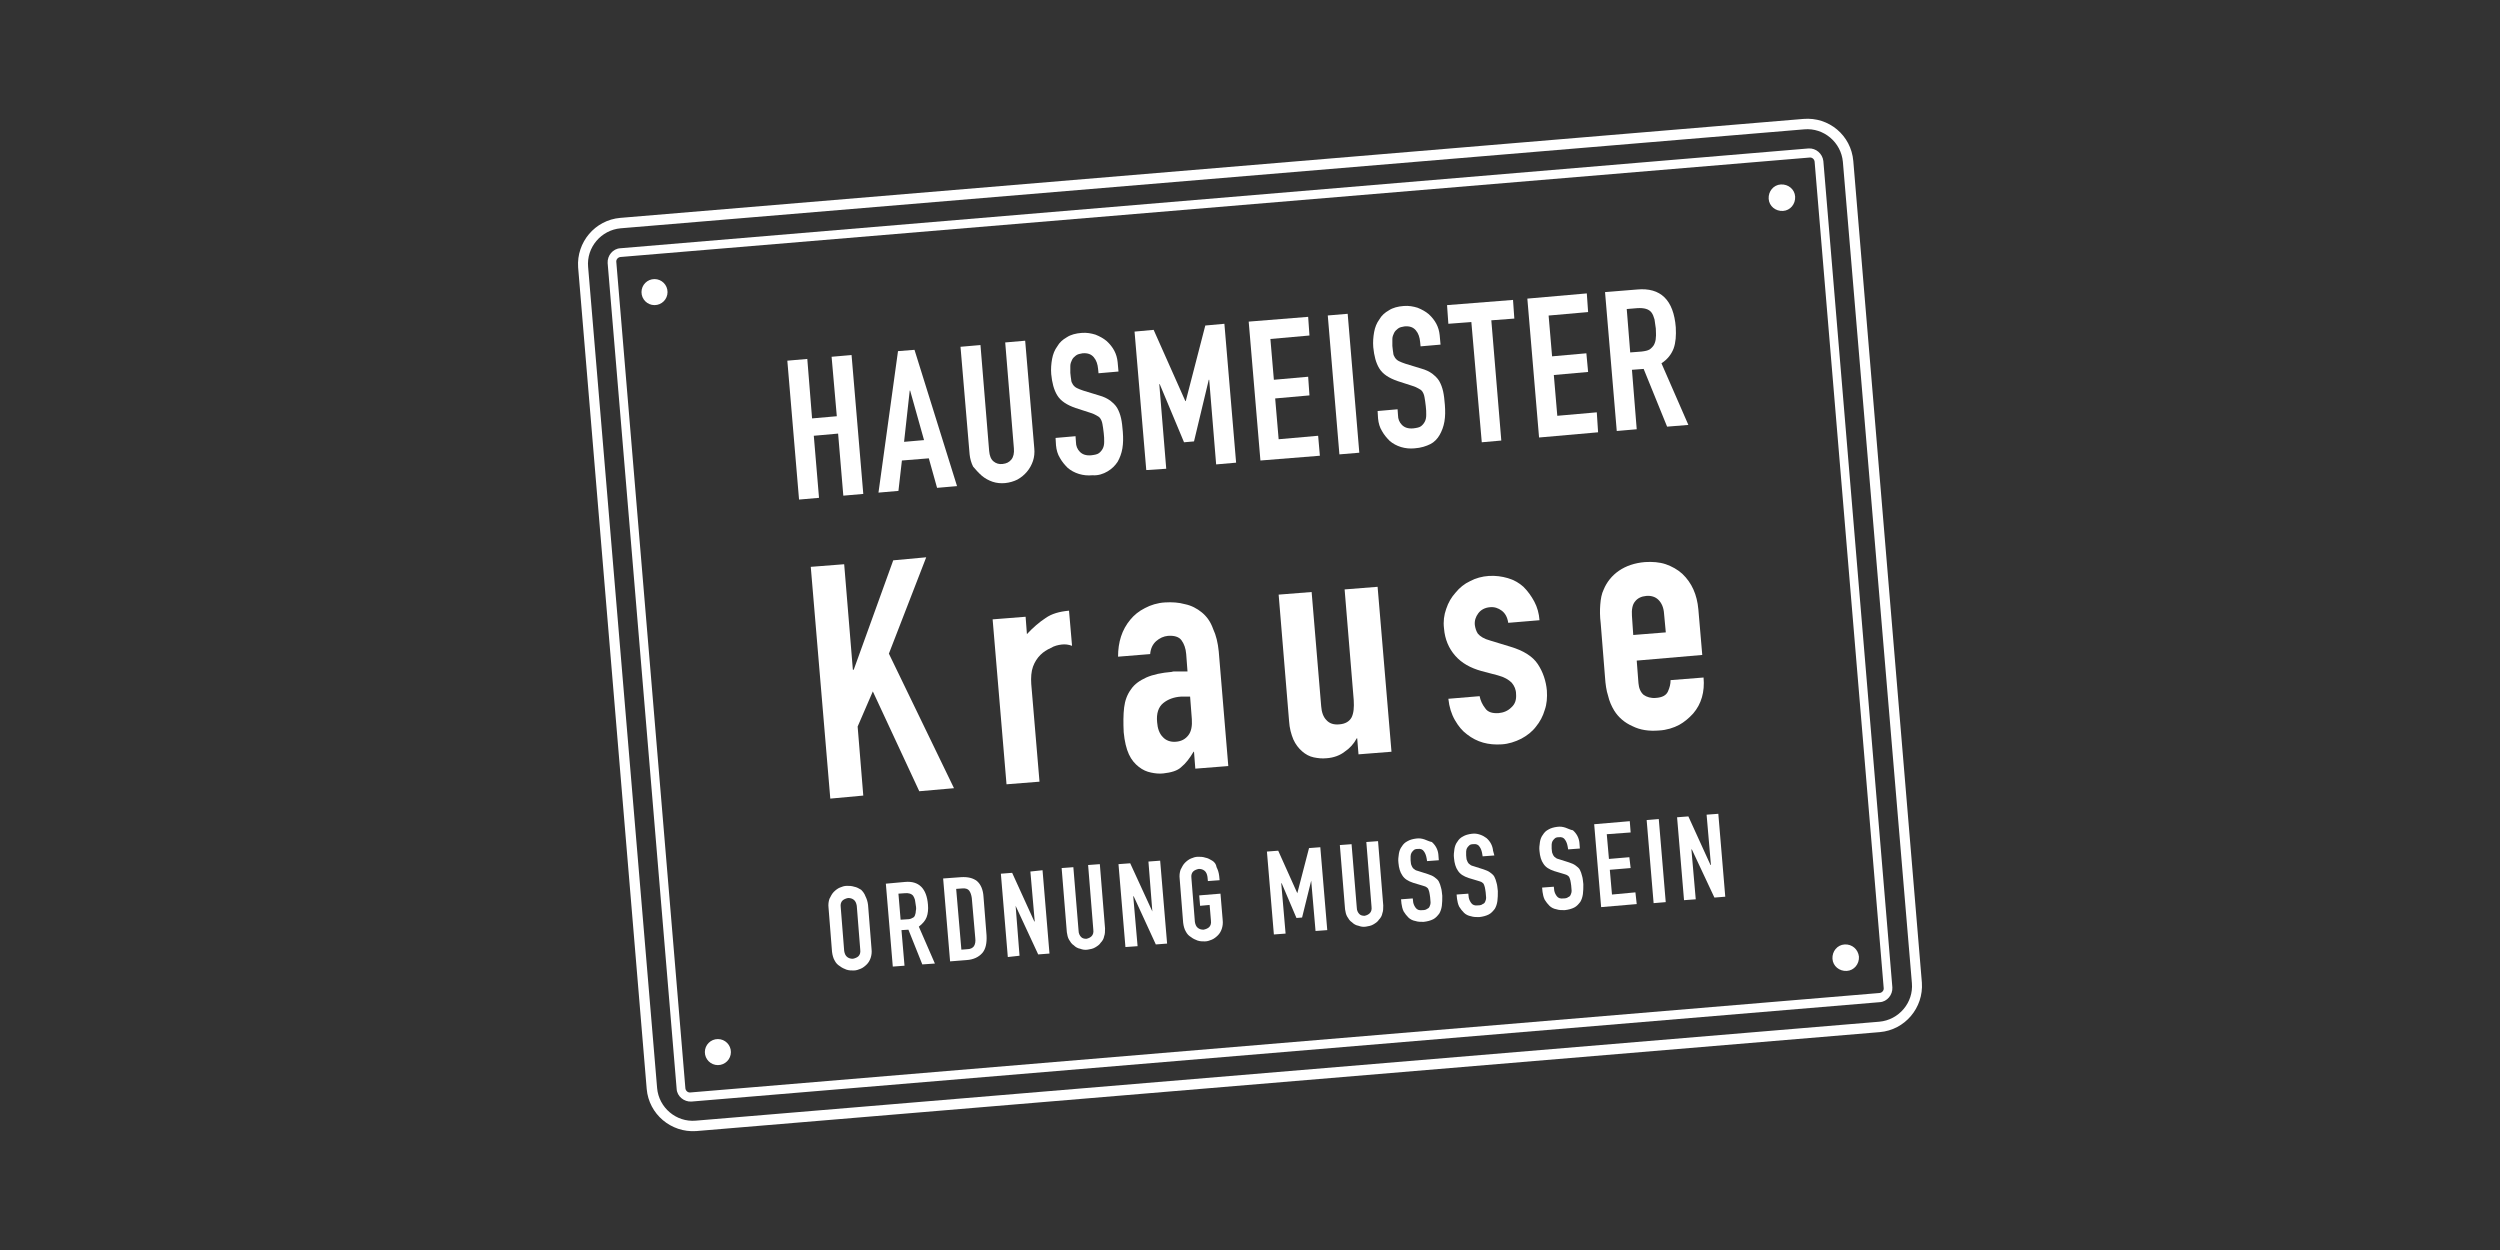 <?xml version="1.0" encoding="utf-8"?>
<svg xmlns="http://www.w3.org/2000/svg" xmlns:xlink="http://www.w3.org/1999/xlink" version="1.1" id="PARTNER_CHANNELS" x="0px" y="0px" viewBox="0 0 576 288" style="enable-background:new 0 0 576 288;">
<rect x="0" y="0" width="576" height="288" fill="#333333" stroke="none"/>
<style type="text/css">
	.st0{fill:#FFFFFF;}
</style>
<g id="YOUR_VECTOR_LOGO_HERE">
	<g>
		<path class="st0" d="M415.5,27.4L142.9,50.2c-5.8,0.5-10.1,5.6-9.7,11.4L149,250.9c0.5,5.8,5.6,10.1,11.4,9.7l272.7-22.8&#xA;			c5.8-0.5,10.1-5.6,9.7-11.4L427,37.1C426.5,31.2,421.4,26.9,415.5,27.4z M440.5,226.5c0.4,4.5-3,8.5-7.5,8.9l-272.7,22.8&#xA;			c-4.5,0.4-8.5-3-8.9-7.5L135.5,61.5c-0.4-4.5,3-8.5,7.5-8.9l272.7-22.8c4.5-0.4,8.5,3,8.9,7.5L440.5,226.5z"/>
		<path class="st0" d="M416.7,34.2l-273.8,23c-1.7,0.1-3,1.7-2.9,3.4l15.9,190.3c0.1,1.7,1.7,3,3.4,2.9l273.8-22.9&#xA;			c1.7-0.1,3-1.7,2.9-3.4L420.1,37.1C419.9,35.4,418.4,34.1,416.7,34.2z M434,227.6c0.1,0.6-0.4,1.2-1.1,1.2l-273.8,22.9&#xA;			c-0.6,0.1-1.2-0.4-1.2-1.1L142,60.4c-0.1-0.6,0.4-1.2,1.1-1.2l273.8-22.9c0.6-0.1,1.2,0.4,1.2,1.1L434,227.6z"/>
		<circle class="st0" cx="150.8" cy="67.3" r="3"/>
		<path class="st0" d="M410.3,42.5c-1.7,0.1-2.9,1.6-2.8,3.3s1.6,2.9,3.3,2.8c1.7-0.1,2.9-1.6,2.8-3.3&#xA;			C413.5,43.6,412,42.4,410.3,42.5z"/>
		<circle class="st0" cx="165.4" cy="242.4" r="3"/>
		<path class="st0" d="M425,217.6c-1.7,0.1-2.9,1.6-2.8,3.3s1.6,2.9,3.3,2.8c1.7-0.1,2.9-1.6,2.8-3.3&#xA;			C428.1,218.7,426.7,217.5,425,217.6z"/>
		<polygon class="st0" points="187.5,100.4 193.1,99.9 194.3,114.2 198.9,113.8 196.2,81.8 191.6,82.2 192.8,95.9 187.1,96.4 &#xA;			186,82.7 181.4,83.1 184.1,115.1 188.7,114.7"/>
		<path class="st0" d="M206.9,80.9l-4.5,32.6l4.6-0.4l0.8-7l6.2-0.5l1.9,6.8l4.6-0.4l-9.8-31.4L206.9,80.9z M208.3,101.8l1.3-11.8&#xA;			h0.1l3.2,11.4L208.3,101.8z"/>
		<path class="st0" d="M226.2,109.6c0.7,0.6,1.6,1.1,2.5,1.4s1.9,0.4,2.9,0.3s2-0.4,2.8-0.8c0.9-0.5,1.6-1.1,2.2-1.8&#xA;			c0.6-0.7,1.1-1.6,1.4-2.5c0.3-0.9,0.4-1.9,0.3-2.9l-2.1-24.8l-4.6,0.4l2,24.4c0.1,1.1-0.1,2-0.6,2.6s-1.1,0.9-2,1&#xA;			c-0.8,0.1-1.5-0.1-2.1-0.6s-0.9-1.3-1-2.4l-2-24.4l-4.6,0.4l2.1,24.8c0.1,1,0.4,2,0.8,2.8C224.8,108.2,225.4,108.9,226.2,109.6z"/>
		<path class="st0" d="M255.2,108.6c1-0.6,1.7-1.3,2.3-2.2c0.5-0.9,0.9-1.9,1.1-3.1s0.2-2.4,0.1-3.8c-0.1-1.2-0.2-2.2-0.4-3.1&#xA;			c-0.2-0.9-0.5-1.7-0.9-2.4c-0.4-0.7-1-1.2-1.6-1.7c-0.7-0.5-1.5-0.9-2.6-1.2l-3.6-1.1c-0.6-0.2-1.1-0.4-1.5-0.6s-0.7-0.5-0.9-0.8&#xA;			s-0.4-0.7-0.4-1.1c-0.1-0.4-0.1-0.9-0.2-1.6c0-0.5,0-1.1,0-1.6s0.2-1,0.4-1.4s0.5-0.7,0.9-1s0.9-0.4,1.5-0.5&#xA;			c1.2-0.1,2,0.2,2.6,0.9c0.6,0.7,0.9,1.6,1,2.7l0.1,1l4.6-0.4l-0.2-2.2c-0.2-1.9-1-3.4-2.5-4.8c-0.7-0.6-1.6-1.1-2.6-1.5&#xA;			c-1-0.3-2-0.5-3.2-0.4c-1.3,0.1-2.5,0.4-3.4,1c-0.9,0.5-1.7,1.2-2.2,2.1c-0.6,0.8-1,1.8-1.2,2.9s-0.3,2.3-0.2,3.5&#xA;			c0.2,2,0.6,3.6,1.4,4.9c0.8,1.3,2.2,2.2,4.2,2.9l3.4,1.1c0.6,0.2,1.1,0.4,1.4,0.6c0.4,0.2,0.7,0.4,0.9,0.7&#xA;			c0.2,0.3,0.4,0.7,0.5,1.3c0.1,0.5,0.2,1.2,0.3,2.1c0.1,0.7,0.1,1.4,0.1,2s-0.1,1.1-0.3,1.5s-0.5,0.8-0.9,1.1&#xA;			c-0.4,0.3-1,0.4-1.8,0.5c-1.2,0.1-2-0.2-2.6-0.8c-0.6-0.6-0.9-1.4-0.9-2.2l-0.1-1.4l-4.6,0.4l0.1,1.7c0.1,1.1,0.4,2.1,0.9,2.9&#xA;			c0.5,0.9,1.1,1.6,1.8,2.3c0.7,0.6,1.6,1.1,2.6,1.4s2,0.4,3.1,0.3C253,109.6,254.2,109.2,255.2,108.6z"/>
		<polygon class="st0" points="284.8,106.6 282.1,74.6 277.7,75 273.2,92.4 273.1,92.4 265.8,76 261.4,76.4 264.1,108.3 268.7,108 &#xA;			267.1,88.5 267.2,88.5 272.8,101.9 275.1,101.7 278.5,87.5 278.6,87.5 280.2,107"/>
		<polygon class="st0" points="303.7,100.4 294.6,101.2 293.8,91.8 301.7,91.1 301.4,86.8 293.5,87.5 292.7,78.1 301.7,77.3 &#xA;			301.4,73 287.7,74.1 290.4,106.1 304.1,105"/>
		
			<rect x="307.1" y="72.4" transform="matrix(0.997 -8.347524e-02 8.347524e-02 0.997 -6.303 26.136)" class="st0" width="4.6" height="32.1"/>
		<path class="st0" d="M331.7,100.2c0.5-0.9,0.9-1.9,1.1-3.1s0.2-2.4,0.1-3.8c-0.1-1.2-0.2-2.2-0.4-3.1c-0.2-0.9-0.5-1.7-0.9-2.4&#xA;			c-0.4-0.7-1-1.2-1.6-1.7c-0.7-0.5-1.5-0.9-2.6-1.2l-3.6-1.1c-0.6-0.2-1.1-0.4-1.5-0.6s-0.7-0.5-0.9-0.8c-0.2-0.3-0.4-0.7-0.4-1.1&#xA;			c-0.1-0.4-0.1-0.9-0.2-1.6c0-0.5,0-1.1,0-1.6s0.2-1,0.4-1.4c0.2-0.4,0.5-0.7,0.9-1s0.9-0.4,1.5-0.5c1.2-0.1,2,0.2,2.6,0.9&#xA;			c0.6,0.7,0.9,1.6,1,2.7l0.1,1l4.6-0.4l-0.2-2.2c-0.2-1.9-1-3.4-2.5-4.8c-0.7-0.6-1.6-1.1-2.6-1.5c-1-0.3-2-0.5-3.2-0.4&#xA;			c-1.3,0.1-2.5,0.4-3.4,1c-0.9,0.5-1.7,1.2-2.2,2.1c-0.6,0.8-1,1.8-1.2,2.9s-0.3,2.3-0.2,3.5c0.2,2,0.6,3.6,1.4,4.9&#xA;			s2.2,2.2,4.2,2.9l3.4,1.1c0.6,0.2,1.1,0.4,1.4,0.6c0.4,0.2,0.7,0.4,0.9,0.7c0.2,0.3,0.4,0.7,0.5,1.3c0.1,0.5,0.2,1.2,0.3,2.1&#xA;			c0.1,0.7,0.1,1.4,0.1,2s-0.1,1.1-0.3,1.5c-0.2,0.4-0.5,0.8-0.9,1.1c-0.4,0.3-1,0.4-1.8,0.5c-1.2,0.1-2-0.2-2.6-0.8&#xA;			c-0.6-0.6-0.9-1.4-0.9-2.2l-0.1-1.4l-4.6,0.4l0.1,1.7c0.1,1.1,0.4,2.1,0.9,2.9c0.5,0.9,1.1,1.6,1.8,2.3c0.7,0.6,1.6,1.1,2.6,1.4&#xA;			s2,0.4,3.1,0.3c1.5-0.1,2.7-0.5,3.7-1C330.4,101.9,331.2,101.1,331.7,100.2z"/>
		<polygon class="st0" points="341.4,101.9 345.9,101.5 343.6,73.8 348.9,73.4 348.6,69.1 333.4,70.3 333.7,74.6 339,74.2"/>
		<polygon class="st0" points="367.9,95 358.8,95.8 358,86.4 365.9,85.7 365.5,81.4 357.6,82.1 356.8,72.7 365.9,71.9 365.6,67.6 &#xA;			351.9,68.8 354.6,100.8 368.2,99.6"/>
		<path class="st0" d="M385.6,80.3c0.5-1.4,0.6-3,0.5-4.9c-0.5-6.3-3.5-9.2-8.9-8.7l-7.4,0.6l2.7,32l4.6-0.4L376,85.2l2.7-0.2&#xA;			l5.4,13.3l4.9-0.4l-6.2-14.2C384.2,82.8,385.1,81.6,385.6,80.3z M381.5,77.8c0,0.6-0.2,1.2-0.4,1.6c-0.2,0.4-0.6,0.8-1,1.1&#xA;			c-0.5,0.3-1.1,0.4-1.9,0.5l-2.6,0.2l-0.8-10l2.4-0.2c1.6-0.1,2.7,0.2,3.3,1c0.3,0.4,0.5,0.9,0.7,1.6c0.1,0.6,0.2,1.3,0.3,2.1&#xA;			C381.5,76.5,381.6,77.2,381.5,77.8z"/>
		<polygon class="st0" points="211.8,182.3 219.8,181.6 204.8,150.6 213.4,128.4 205.8,129.1 196.7,154.3 196.5,154.3 194.5,130 &#xA;			186.8,130.6 191.3,184 198.9,183.3 197.6,167.4 201.1,159.3"/>
		<path class="st0" d="M244.6,148.5c0.8-0.1,1.6,0,2.4,0.3l-0.7-8.1c-2.2,0.2-4,0.7-5.4,1.7c-1.4,0.9-2.9,2.2-4.3,3.7l-0.3-4&#xA;			l-7.6,0.6l3.2,38l7.6-0.6l-1.9-22.5c-0.1-1.5,0-2.9,0.4-4s1-2,1.7-2.7s1.5-1.2,2.4-1.6C242.9,148.8,243.8,148.6,244.6,148.5z"/>
		<path class="st0" d="M276.9,141.1c-1.1-0.9-2.4-1.6-3.9-1.9c-1.4-0.4-3-0.5-4.6-0.4c-1.7,0.1-3.3,0.6-4.6,1.3&#xA;			c-1.4,0.7-2.5,1.6-3.4,2.7c-1.9,2.3-2.8,5.1-2.8,8.5l7.4-0.6c0.1-1.3,0.6-2.3,1.4-3s1.7-1.1,2.7-1.2c1.4-0.1,2.5,0.2,3.1,1&#xA;			s1,1.9,1.1,3.2l0.3,4c-0.4,0-0.8,0-1.1,0c-0.3,0-0.7,0-0.9,0c-0.3,0-0.5,0-0.8,0s-0.6,0-0.8,0.1c-2.4,0.2-4.3,0.6-5.9,1.3&#xA;			c-1.5,0.7-2.7,1.5-3.5,2.7c-0.9,1.2-1.4,2.6-1.6,4.2c-0.2,1.7-0.2,3.6-0.1,5.7c0.2,2.1,0.6,3.8,1.2,5.1s1.4,2.2,2.3,2.9&#xA;			s1.8,1.1,2.8,1.3c0.9,0.2,1.9,0.3,2.8,0.2c1.8-0.2,3.3-0.6,4.2-1.5c1-0.8,1.9-2,2.8-3.5h0.1l0.3,3.9l7.6-0.6l-2.2-26.4&#xA;			c-0.2-2-0.6-3.7-1.3-5.2C278.9,143.2,278,142,276.9,141.1z M274.6,165.7c0.1,1.5-0.1,2.8-0.8,3.7c-0.7,0.9-1.6,1.4-2.9,1.5&#xA;			c-1.2,0.1-2.3-0.3-3-1.1c-0.8-0.8-1.2-2-1.3-3.4c-0.2-2,0.3-3.5,1.4-4.4s2.5-1.4,4.1-1.5c0.5,0,1.3,0,2.1,0L274.6,165.7z"/>
		<path class="st0" d="M312.6,170.1h0.1l0.3,3.7l7.6-0.6l-3.2-38l-7.6,0.6l2.1,25.5c0.1,1.7,0,3-0.5,4c-0.5,0.9-1.4,1.5-2.9,1.6&#xA;			c-1.2,0.1-2.2-0.2-2.9-1c-0.7-0.7-1.1-1.8-1.2-3.2l-2.2-26.3l-7.6,0.6l2.4,29.1c0.1,1.7,0.5,3.1,1,4.3c0.5,1.1,1.2,2,2,2.7&#xA;			s1.7,1.2,2.7,1.4s1.9,0.3,2.9,0.2c1.7-0.1,3.2-0.7,4.2-1.5C311,172.4,311.9,171.4,312.6,170.1z"/>
		<path class="st0" d="M355.9,163.6c0.5-1.4,0.6-2.9,0.5-4.5c-0.2-2.2-0.9-4.3-2.1-6.1s-3.3-3.1-6.3-4l-4.6-1.4&#xA;			c-1.5-0.4-2.4-1-2.9-1.6c-0.4-0.6-0.6-1.3-0.7-2c-0.1-1,0.2-1.9,0.8-2.7c0.6-0.8,1.5-1.3,2.7-1.4c1-0.1,1.9,0.2,2.7,0.8&#xA;			c0.8,0.6,1.3,1.5,1.5,2.8l7.2-0.6c-0.1-1.5-0.5-3-1.2-4.3s-1.5-2.4-2.5-3.4c-1-0.9-2.2-1.6-3.6-2s-2.8-0.6-4.4-0.5&#xA;			c-1.5,0.1-3,0.5-4.3,1.2c-1.3,0.6-2.4,1.5-3.3,2.6c-1,1.1-1.7,2.3-2.2,3.8c-0.5,1.4-0.7,2.9-0.5,4.5c0.2,2.5,1.1,4.6,2.6,6.3&#xA;			s3.5,2.8,6,3.5l3.8,1c1.5,0.4,2.5,1,3.2,1.7c0.6,0.7,1,1.6,1,2.6c0.1,1.3-0.2,2.3-1.1,3.1c-0.8,0.8-1.8,1.2-2.9,1.3&#xA;			c-1.4,0.1-2.5-0.2-3.1-1.1c-0.7-0.9-1.1-1.8-1.3-2.8l-7.2,0.6c0.2,1.9,0.7,3.5,1.5,4.9s1.7,2.5,2.8,3.3c2.3,1.8,4.9,2.5,8,2.3&#xA;			c1.6-0.1,3.1-0.6,4.5-1.3c1.3-0.7,2.5-1.6,3.4-2.8C354.8,166.3,355.5,165,355.9,163.6z"/>
		<path class="st0" d="M390.1,164.4c1.9-2.2,2.7-5,2.4-8.3l-7.6,0.6c0,0.9-0.2,1.7-0.6,2.6c-0.4,0.9-1.3,1.4-2.8,1.5&#xA;			c-1.1,0.1-2.1-0.2-2.8-0.7c-0.7-0.6-1.1-1.5-1.2-2.7l-0.4-5.2l15.1-1.3l-0.9-10.5c-0.3-3.4-1.5-6.1-3.7-8.2&#xA;			c-1.1-1-2.4-1.7-3.8-2.2c-1.5-0.5-3.1-0.6-4.8-0.5c-2.4,0.2-4.4,0.9-6,2s-2.8,2.6-3.5,4.3c-0.5,1-0.7,2.2-0.8,3.5&#xA;			c-0.1,1.3-0.1,2.7,0.1,4.3l1,12.5c0.1,1.5,0.3,3,0.7,4.2c0.3,1.3,0.8,2.4,1.4,3.4c1,1.6,2.4,2.8,4.2,3.6c1.8,0.9,3.8,1.2,6.2,1&#xA;			c1.7-0.1,3.3-0.6,4.6-1.3C388,166.4,389.1,165.5,390.1,164.4z M376,141.9c-0.1-1.4,0.1-2.6,0.7-3.3c0.6-0.8,1.5-1.2,2.6-1.3&#xA;			s2.1,0.2,2.8,0.9c0.7,0.7,1.2,1.7,1.3,3.2l0.4,4.3l-7.5,0.6L376,141.9z"/>
		<path class="st0" d="M198.4,205c-0.5-0.3-1-0.6-1.6-0.7c-0.6-0.2-1.1-0.2-1.7-0.2c-0.6,0-1.1,0.2-1.6,0.4s-1,0.6-1.4,1&#xA;			s-0.7,1-1,1.6c-0.2,0.6-0.3,1.3-0.2,2.1l0.8,10.1c0.1,0.8,0.3,1.5,0.6,2c0.3,0.6,0.7,1,1.2,1.3c0.5,0.4,1,0.6,1.5,0.8&#xA;			c0.6,0.2,1.1,0.2,1.7,0.2c0.6,0,1.1-0.2,1.6-0.4s1-0.6,1.4-1s0.7-0.9,0.9-1.5s0.3-1.3,0.2-2.1l-0.8-10.1c-0.1-0.8-0.3-1.4-0.6-2&#xA;			C199.2,205.9,198.8,205.4,198.4,205z M198.2,218.8c0.1,0.7-0.1,1.2-0.4,1.5c-0.3,0.3-0.8,0.5-1.3,0.6c-0.5,0-0.9-0.1-1.3-0.4&#xA;			c-0.4-0.3-0.6-0.8-0.7-1.4l-0.8-10.1c-0.1-0.7,0.1-1.2,0.4-1.5c0.3-0.3,0.8-0.5,1.3-0.6c0.5,0,0.9,0.1,1.3,0.4&#xA;			c0.4,0.3,0.6,0.8,0.7,1.4L198.2,218.8z"/>
		<path class="st0" d="M213.5,211.3c0.3-0.8,0.4-1.8,0.3-2.9c-0.3-3.7-2.1-5.5-5.3-5.2l-4.4,0.4l1.6,19.1l2.7-0.2l-0.7-8.2l1.6-0.1&#xA;			l3.2,8l2.9-0.2l-3.7-8.5C212.6,212.8,213.2,212.1,213.5,211.3z M211,209.9c0,0.4-0.1,0.7-0.2,1c-0.1,0.3-0.3,0.5-0.6,0.6&#xA;			c-0.3,0.2-0.7,0.3-1.1,0.3l-1.6,0.1l-0.5-6l1.4-0.1c0.9-0.1,1.6,0.1,2,0.6c0.2,0.3,0.3,0.6,0.4,0.9c0.1,0.4,0.1,0.8,0.2,1.3&#xA;			S211.1,209.5,211,209.9z"/>
		<path class="st0" d="M221.4,202.1l-4.1,0.3l1.6,19.1l3.8-0.3c1.6-0.1,2.8-0.7,3.6-1.6c0.8-0.9,1.1-2.3,1-4.1l-0.7-8.9&#xA;			c-0.1-1.6-0.6-2.8-1.5-3.6C224.2,202.3,223,202,221.4,202.1z M224.7,216.1c0.1,0.8,0,1.4-0.3,1.9c-0.3,0.4-0.8,0.7-1.6,0.7&#xA;			l-1.3,0.1l-1.2-14l1.3-0.1c0.8-0.1,1.4,0.1,1.7,0.5s0.5,1,0.6,1.7L224.7,216.1z"/>
		<polygon class="st0" points="238.4,212.3 238.3,212.3 233.2,201.1 230.6,201.3 232.2,220.5 234.9,220.2 234,208.7 234,208.7 &#xA;			239.2,219.9 241.8,219.7 240.2,200.5 237.4,200.8"/>
		<path class="st0" d="M251.9,214.2c0.1,0.7-0.1,1.2-0.4,1.5c-0.3,0.3-0.7,0.5-1.2,0.6c-0.5,0-0.9-0.1-1.2-0.4s-0.6-0.8-0.6-1.5&#xA;			l-1.2-14.6l-2.7,0.2l1.2,14.8c0.1,0.6,0.2,1.2,0.5,1.7s0.6,1,1.1,1.3c0.4,0.4,0.9,0.7,1.5,0.8c0.5,0.2,1.1,0.3,1.7,0.2&#xA;			c0.6-0.1,1.2-0.2,1.7-0.5s1-0.6,1.3-1.1c0.4-0.4,0.7-0.9,0.8-1.5c0.2-0.5,0.2-1.1,0.2-1.8l-1.2-14.8l-2.7,0.2L251.9,214.2z"/>
		<polygon class="st0" points="265.5,210 265.5,210 260.4,198.9 257.7,199.1 259.3,218.2 262.1,218 261.1,206.5 261.2,206.5 &#xA;			266.3,217.6 268.9,217.4 267.3,198.3 264.6,198.5"/>
		<path class="st0" d="M279.3,198.3c-0.5-0.3-1-0.6-1.6-0.7c-0.6-0.2-1.1-0.2-1.7-0.2s-1.1,0.2-1.6,0.4s-1,0.6-1.4,1s-0.7,1-1,1.6&#xA;			c-0.2,0.6-0.3,1.3-0.2,2.1l0.8,10.1c0.1,0.8,0.3,1.5,0.6,2c0.3,0.6,0.7,1,1.2,1.3c0.5,0.4,1,0.6,1.5,0.8c0.6,0.2,1.1,0.2,1.7,0.2&#xA;			s1.1-0.2,1.6-0.4s1-0.6,1.4-1s0.7-0.9,0.9-1.5c0.2-0.6,0.3-1.3,0.2-2.1l-0.5-6l-4.9,0.4l0.2,2.4l2.2-0.2l0.3,3.6&#xA;			c0.1,0.7-0.1,1.2-0.4,1.5s-0.8,0.5-1.3,0.6c-0.5,0-0.9-0.1-1.3-0.4c-0.4-0.3-0.6-0.8-0.7-1.4l-0.8-10.1c-0.1-0.7,0.1-1.2,0.4-1.5&#xA;			s0.8-0.5,1.3-0.6c0.5,0,0.9,0.1,1.3,0.4c0.4,0.3,0.6,0.8,0.7,1.4l0.1,1l2.7-0.2l-0.1-1c-0.1-0.8-0.3-1.4-0.6-2&#xA;			C280.2,199.1,279.8,198.6,279.3,198.3z"/>
		<polygon class="st0" points="298.9,205.8 298.9,205.8 294.5,196 291.9,196.2 293.5,215.3 296.2,215.1 295.2,203.5 295.3,203.5 &#xA;			298.7,211.5 300,211.4 302.1,202.9 302.1,202.9 303.1,214.5 305.8,214.3 304.2,195.2 301.6,195.4"/>
		<path class="st0" d="M316,208.9c0.1,0.7-0.1,1.2-0.4,1.5s-0.7,0.5-1.2,0.6c-0.5,0-0.9-0.1-1.2-0.4c-0.3-0.3-0.6-0.8-0.6-1.5&#xA;			l-1.2-14.6l-2.7,0.2l1.2,14.8c0.1,0.6,0.2,1.2,0.5,1.7s0.6,1,1.1,1.3c0.4,0.4,0.9,0.7,1.5,0.8c0.5,0.2,1.1,0.3,1.7,0.2&#xA;			s1.2-0.2,1.7-0.5s1-0.6,1.3-1.1c0.4-0.4,0.7-0.9,0.8-1.5c0.2-0.5,0.2-1.1,0.2-1.8l-1.2-14.8l-2.7,0.2L316,208.9z"/>
		<path class="st0" d="M328.2,193.4c-0.6-0.2-1.2-0.3-1.9-0.2c-0.8,0.1-1.5,0.3-2,0.6c-0.6,0.3-1,0.7-1.3,1.2&#xA;			c-0.4,0.5-0.6,1.1-0.7,1.7c-0.1,0.7-0.2,1.4-0.1,2.1c0.1,1.2,0.4,2.2,0.9,2.9c0.5,0.8,1.3,1.3,2.5,1.7l2,0.6&#xA;			c0.4,0.1,0.6,0.2,0.9,0.3c0.2,0.1,0.4,0.3,0.5,0.4c0.1,0.2,0.2,0.4,0.3,0.8c0.1,0.3,0.1,0.7,0.2,1.2c0,0.4,0.1,0.8,0.1,1.2&#xA;			s-0.1,0.7-0.2,0.9c-0.1,0.3-0.3,0.5-0.6,0.6c-0.2,0.2-0.6,0.3-1.1,0.3c-0.7,0.1-1.2-0.1-1.5-0.5s-0.5-0.8-0.6-1.3l-0.1-0.9&#xA;			l-2.7,0.2l0.1,1c0.1,0.6,0.2,1.2,0.5,1.8c0.3,0.5,0.7,1,1.1,1.4s1,0.7,1.6,0.8c0.6,0.2,1.2,0.2,1.9,0.2c0.9-0.1,1.6-0.3,2.2-0.6&#xA;			s1-0.8,1.4-1.3c0.3-0.5,0.5-1.1,0.6-1.8s0.1-1.5,0.1-2.3c-0.1-0.7-0.1-1.3-0.3-1.9c-0.1-0.5-0.3-1-0.5-1.4s-0.6-0.7-1-1&#xA;			s-0.9-0.5-1.5-0.7l-2.2-0.7c-0.4-0.1-0.7-0.2-0.9-0.4c-0.2-0.1-0.4-0.3-0.5-0.5s-0.2-0.4-0.3-0.7c0-0.2-0.1-0.6-0.1-0.9&#xA;			c0-0.3,0-0.6,0-0.9c0-0.3,0.1-0.6,0.2-0.8s0.3-0.4,0.5-0.6c0.2-0.2,0.5-0.3,0.9-0.3c0.7-0.1,1.2,0.1,1.5,0.6&#xA;			c0.3,0.4,0.5,1,0.6,1.6l0.1,0.6l2.7-0.2l-0.1-1.3c-0.1-1.1-0.6-2.1-1.5-2.9C329.3,193.9,328.8,193.6,328.2,193.4z"/>
		<path class="st0" d="M341,192.3c-0.6-0.2-1.2-0.3-1.9-0.2c-0.8,0.1-1.5,0.3-2,0.6c-0.6,0.3-1,0.7-1.3,1.2&#xA;			c-0.4,0.5-0.6,1.1-0.7,1.7c-0.1,0.7-0.2,1.4-0.1,2.1c0.1,1.2,0.4,2.2,0.9,2.9c0.5,0.8,1.3,1.3,2.5,1.7l2,0.6&#xA;			c0.4,0.1,0.6,0.2,0.9,0.3c0.2,0.1,0.4,0.3,0.5,0.4c0.1,0.2,0.2,0.4,0.3,0.8c0.1,0.3,0.1,0.7,0.2,1.2c0,0.4,0.1,0.8,0.1,1.2&#xA;			s-0.1,0.7-0.2,0.9c-0.1,0.3-0.3,0.5-0.6,0.6c-0.2,0.2-0.6,0.3-1.1,0.3c-0.7,0.1-1.2-0.1-1.5-0.5s-0.5-0.8-0.6-1.3l-0.1-0.9&#xA;			l-2.7,0.2l0.1,1c0.1,0.6,0.2,1.2,0.5,1.8c0.3,0.5,0.7,1,1.1,1.4s1,0.7,1.6,0.8c0.6,0.2,1.2,0.2,1.9,0.2c0.9-0.1,1.6-0.3,2.2-0.6&#xA;			s1-0.8,1.4-1.3c0.3-0.5,0.5-1.1,0.6-1.8s0.1-1.5,0.1-2.3c-0.1-0.7-0.1-1.3-0.3-1.9c-0.1-0.5-0.3-1-0.5-1.4s-0.6-0.7-1-1&#xA;			s-0.9-0.5-1.5-0.7l-2.2-0.7c-0.4-0.1-0.7-0.2-0.9-0.4c-0.2-0.1-0.4-0.3-0.5-0.5s-0.2-0.4-0.3-0.7c0-0.2-0.1-0.6-0.1-0.9&#xA;			c0-0.3,0-0.6,0-0.9c0-0.3,0.1-0.6,0.2-0.8s0.3-0.4,0.5-0.6c0.2-0.2,0.5-0.3,0.9-0.3c0.7-0.1,1.2,0.1,1.5,0.6&#xA;			c0.3,0.4,0.5,1,0.6,1.6l0.1,0.6l2.7-0.2L344,196c-0.1-1.1-0.6-2.1-1.5-2.9C342.1,192.8,341.6,192.5,341,192.3z"/>
		<path class="st0" d="M360.7,190.7c-0.6-0.2-1.2-0.3-1.9-0.2c-0.8,0.1-1.5,0.3-2,0.6c-0.6,0.3-1,0.7-1.3,1.2&#xA;			c-0.4,0.5-0.6,1.1-0.7,1.7c-0.1,0.7-0.2,1.4-0.1,2.1c0.1,1.2,0.4,2.2,0.9,2.9c0.5,0.8,1.3,1.3,2.5,1.7l2,0.6&#xA;			c0.4,0.1,0.6,0.2,0.9,0.3c0.2,0.1,0.4,0.3,0.5,0.4c0.1,0.2,0.2,0.4,0.3,0.8c0.1,0.3,0.1,0.7,0.2,1.2c0,0.4,0.1,0.8,0.1,1.2&#xA;			s-0.1,0.7-0.2,0.9c-0.1,0.3-0.3,0.5-0.6,0.6c-0.2,0.2-0.6,0.3-1.1,0.3c-0.7,0.1-1.2-0.1-1.5-0.5s-0.5-0.8-0.6-1.3l-0.1-0.9&#xA;			l-2.7,0.2l0.1,1c0.1,0.6,0.2,1.2,0.5,1.8c0.3,0.5,0.7,1,1.1,1.4s1,0.7,1.6,0.8c0.6,0.2,1.2,0.2,1.9,0.2c0.9-0.1,1.6-0.3,2.2-0.6&#xA;			s1-0.8,1.4-1.3c0.3-0.5,0.5-1.1,0.6-1.8s0.1-1.5,0.1-2.3c-0.1-0.7-0.1-1.3-0.3-1.9c-0.1-0.5-0.3-1-0.5-1.4s-0.6-0.7-1-1&#xA;			s-0.9-0.5-1.5-0.7l-2.2-0.7c-0.4-0.1-0.7-0.2-0.9-0.4c-0.2-0.1-0.4-0.3-0.5-0.5s-0.2-0.4-0.3-0.7c0-0.2-0.1-0.6-0.1-0.9&#xA;			c0-0.3,0-0.6,0-0.9c0-0.3,0.1-0.6,0.2-0.8s0.3-0.4,0.5-0.6c0.2-0.2,0.5-0.3,0.9-0.3c0.7-0.1,1.2,0.1,1.5,0.6&#xA;			c0.3,0.4,0.5,1,0.6,1.6l0.1,0.6l2.7-0.2l-0.1-1.3c-0.1-1.1-0.6-2.1-1.5-2.9C361.8,191.2,361.3,190.9,360.7,190.7z"/>
		<polygon class="st0" points="368.9,209 377.1,208.3 376.8,205.6 371.4,206.1 370.9,200.4 375.7,200 375.4,197.5 370.7,197.9 &#xA;			370.2,192.2 375.7,191.8 375.5,189.2 367.3,189.9"/>
		
			<rect x="380" y="188.7" transform="matrix(0.997 -8.347524e-02 8.347524e-02 0.997 -15.222 32.529)" class="st0" width="2.8" height="19.2"/>
		<polygon class="st0" points="394.2,199.3 394.1,199.3 389,188.1 386.4,188.3 388,207.4 390.7,207.2 389.7,195.7 389.8,195.7 &#xA;			395,206.8 397.5,206.6 395.9,187.5 393.2,187.7"/>
	</g>
</g>
</svg>
